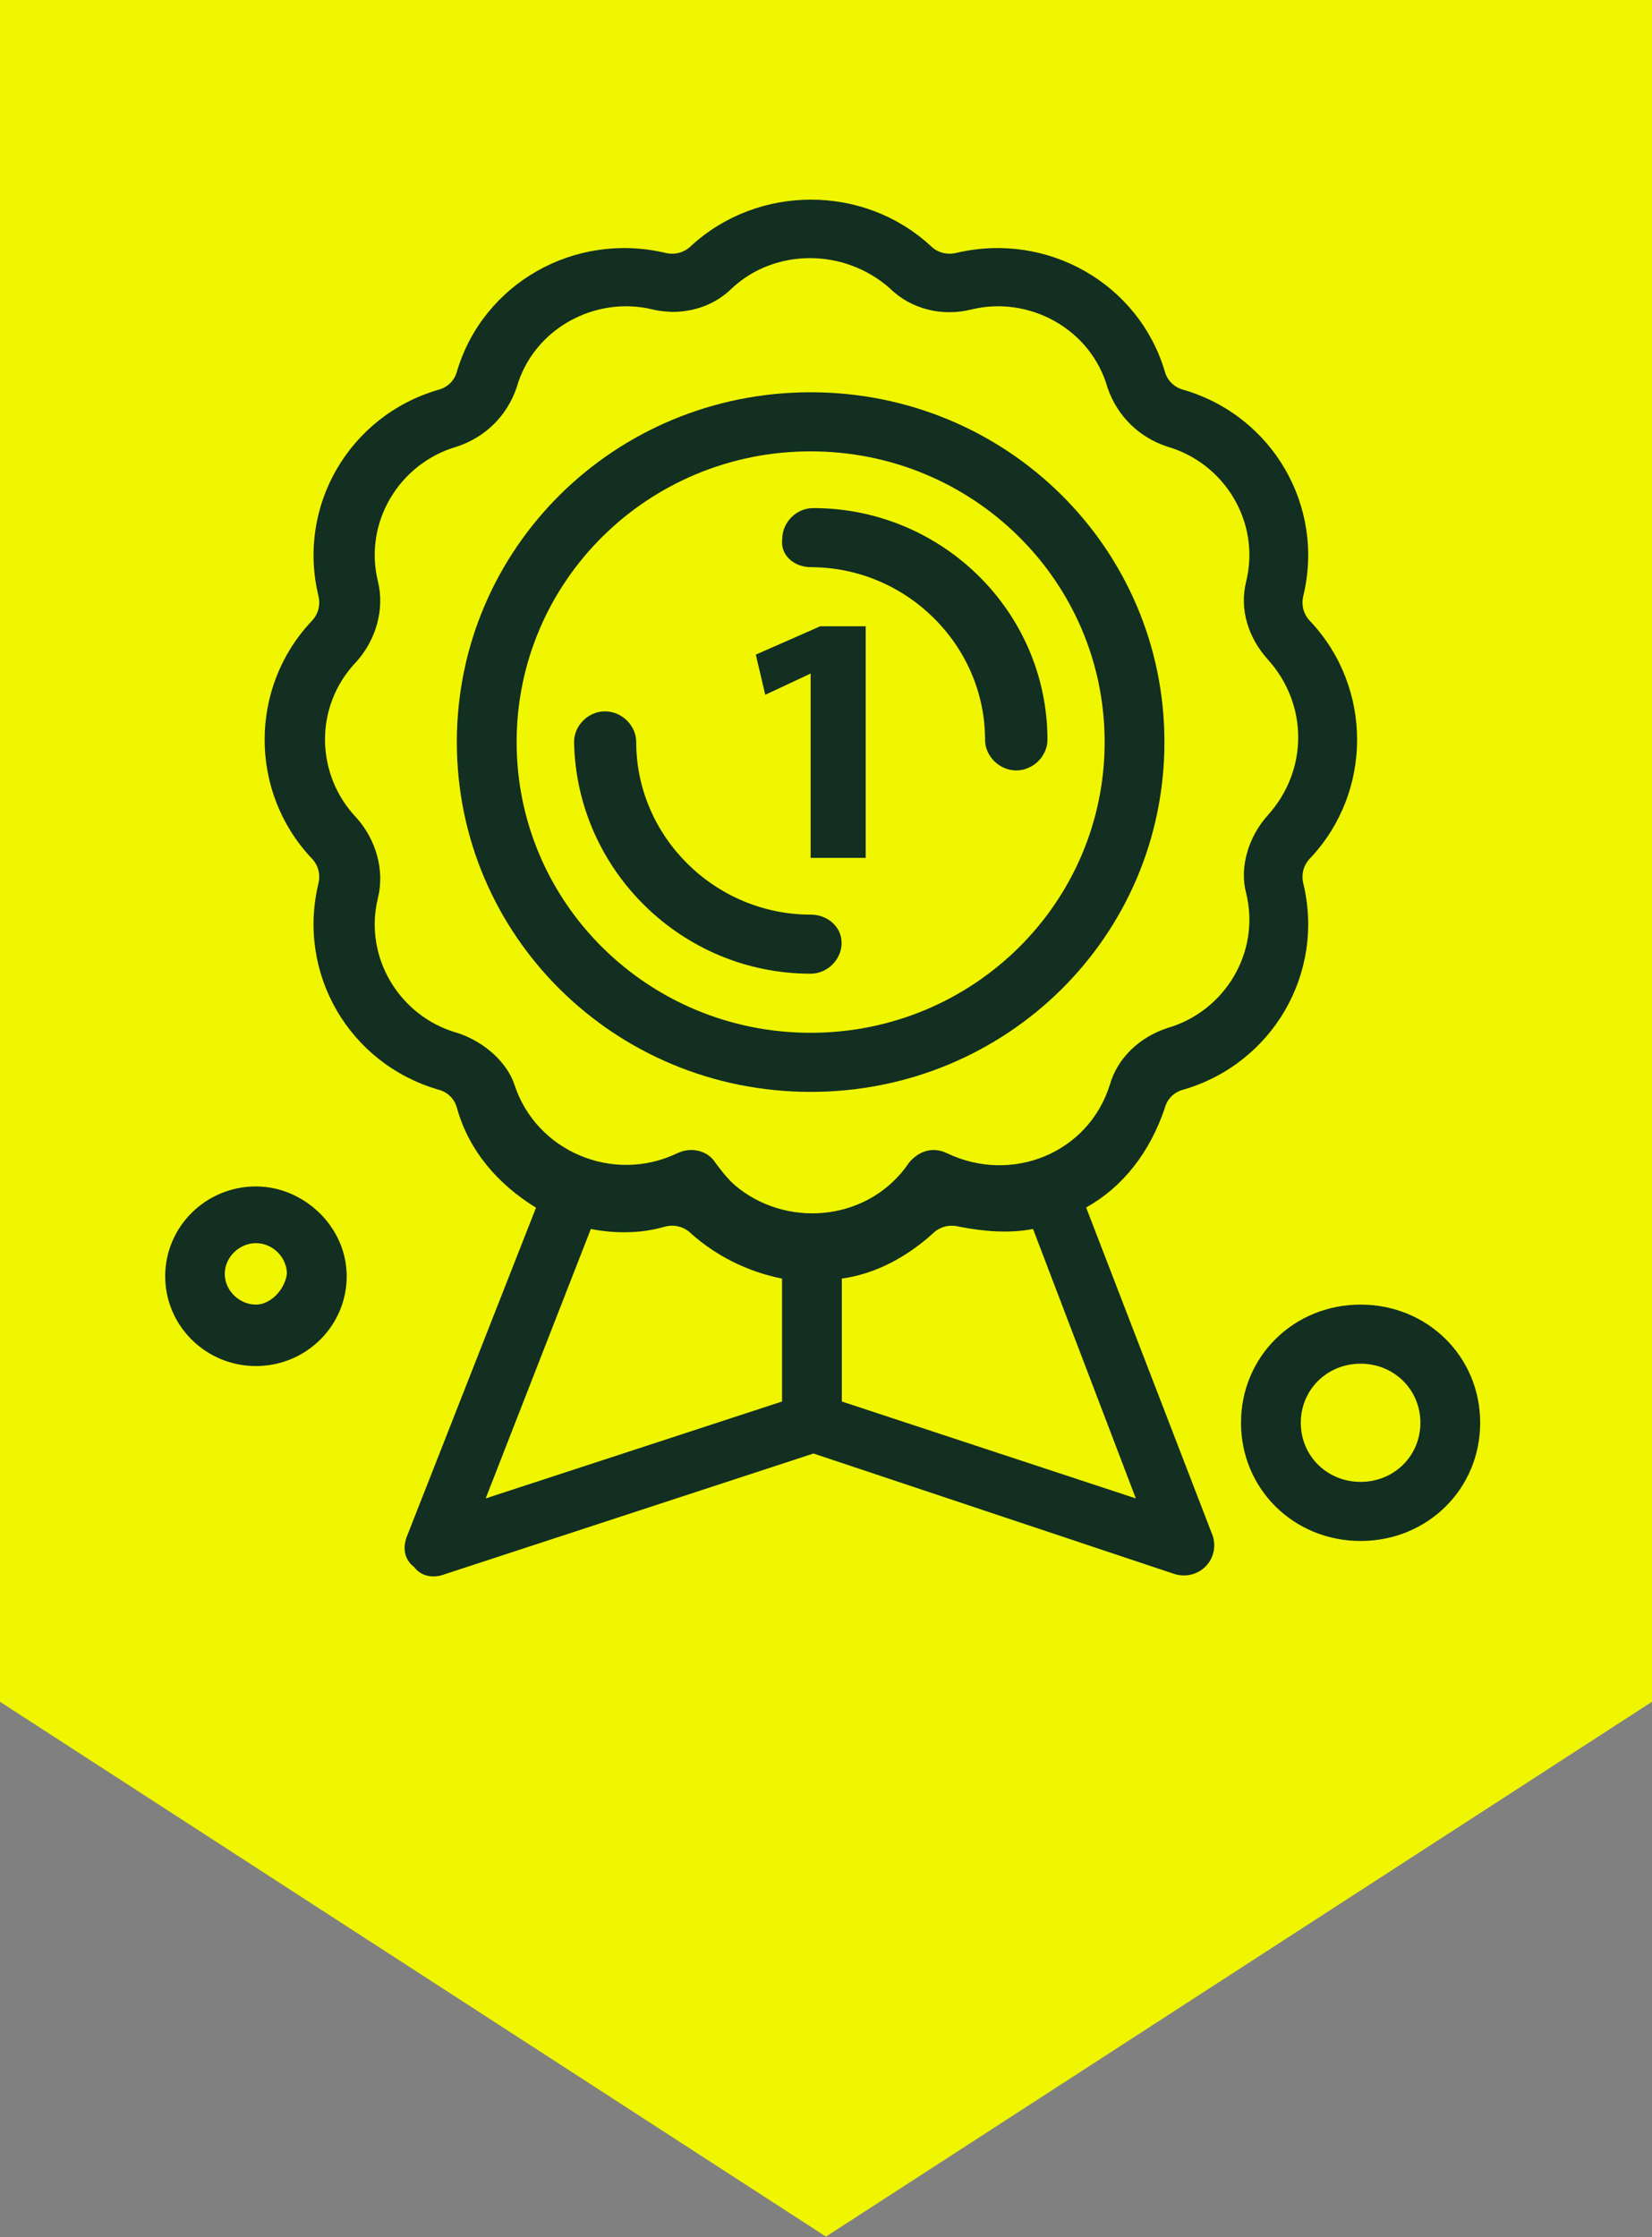 <svg width="240" height="325" viewBox="0 0 240 325" fill="none" xmlns="http://www.w3.org/2000/svg">
<rect x="0" y="0" width="240" height="325" fill="#808080" stroke="none"/>
<path fill-rule="evenodd" clip-rule="evenodd" d="M0 0V10.19V237.019V247.21L119.997 324.902L240 247.21V237.019V10.19V0H0Z" fill="#F0F600"/>
<g clip-path="url(#clip0_197_220)">
<path d="M117.768 141.446C120.206 141.446 122.266 139.386 122.266 136.983C122.266 134.579 120.172 132.863 117.768 132.863C103.863 132.863 92.429 121.532 92.429 107.798C92.429 105.395 90.335 103.335 87.897 103.335C85.459 103.335 83.399 105.395 83.399 107.798C83.743 126.339 99.022 141.446 117.768 141.446Z" fill="#122F22"/>
<path d="M117.768 82.391C131.674 82.391 143.107 93.721 143.107 107.455C143.107 109.858 145.202 111.918 147.64 111.918C150.077 111.918 152.172 109.858 152.172 107.455C152.172 88.914 136.893 73.807 118.146 73.807C115.708 73.807 113.648 75.867 113.648 78.27C113.305 80.674 115.399 82.391 117.803 82.391H117.768Z" fill="#122F22"/>
<path d="M117.768 158.614C146.266 158.614 169.167 135.953 169.167 107.798C169.167 79.644 146.232 56.983 117.768 56.983C89.305 56.983 66.369 79.644 66.369 107.798C66.369 135.953 89.305 158.614 117.768 158.614ZM117.768 65.567C141.391 65.567 160.481 84.451 160.481 107.798C160.481 131.146 141.391 150.03 117.768 150.03C94.146 150.03 75.056 131.146 75.056 107.798C75.056 84.451 94.146 65.567 117.768 65.567Z" fill="#122F22"/>
<path d="M157.734 175.438C163.296 172.348 167.107 167.197 169.202 161.017C169.545 159.644 170.575 158.614 171.983 158.27C184.824 154.494 192.481 141.446 189.356 128.399C189.013 127.026 189.356 125.652 190.386 124.622C199.416 115.009 199.416 99.901 190.386 90.288C189.356 89.257 189.013 87.884 189.356 86.511C192.481 73.463 184.824 60.416 171.983 56.639C170.609 56.296 169.545 55.266 169.202 53.893C165.39 41.189 152.172 33.635 138.987 36.725C137.614 37.069 136.206 36.725 135.176 35.695C125.459 26.768 110.18 26.768 100.429 35.695C99.399 36.725 97.991 37.069 96.618 36.725C83.433 33.635 70.215 41.189 66.403 53.893C66.06 55.266 65.03 56.296 63.622 56.639C50.781 60.416 43.124 73.463 46.249 86.511C46.592 87.884 46.249 89.257 45.219 90.288C36.189 99.901 36.189 115.009 45.219 124.622C46.249 125.652 46.592 127.026 46.249 128.399C43.124 141.446 50.747 154.494 63.622 158.27C65.03 158.614 66.06 159.644 66.403 161.017C68.154 167.197 72.309 172.004 77.871 175.438L59.124 223.163C58.438 224.88 58.781 226.597 60.154 227.627C61.184 229 62.936 229.343 64.687 228.657L118.18 211.146L170.644 228.657C174.112 229.687 177.236 226.597 176.206 223.163L157.803 175.438H157.734ZM66.369 150.03C58.026 147.627 52.807 139.043 54.901 130.459C55.931 126.339 54.558 121.876 51.777 118.785C45.871 112.605 45.528 102.648 51.777 96.124C54.558 93.034 55.931 88.571 54.901 84.451C52.807 75.867 58.026 67.283 66.369 64.88C70.523 63.506 73.648 60.416 75.056 56.296C77.493 47.712 86.523 42.906 94.867 44.966C96.24 45.309 97.991 45.309 97.648 45.309C100.772 45.309 103.897 44.279 106.335 41.876C112.584 36.039 122.644 36.039 129.27 41.876C132.395 44.966 136.927 45.996 141.081 44.966C149.425 42.906 158.455 47.712 160.893 56.296C162.3 60.416 165.425 63.506 169.579 64.88C177.923 67.283 183.142 75.867 181.047 84.451C180.017 88.571 181.39 92.691 184.172 95.781C190.077 102.305 190.077 111.918 184.172 118.442C181.39 121.532 180.017 125.996 181.047 129.773C183.142 138.356 177.923 146.94 169.579 149.343C165.425 150.717 162.3 153.807 161.236 157.584C158.112 167.541 146.987 172.004 137.614 167.541C135.519 166.511 133.459 167.197 132.051 168.914C126.489 177.155 115.021 178.528 107.399 172.691C106.026 171.661 104.961 170.288 103.931 168.914C102.901 167.197 100.463 166.511 98.369 167.541C88.996 172.004 77.871 167.197 74.747 157.584C73.717 154.494 70.592 151.403 66.403 150.03H66.369ZM85.837 178.528C89.305 179.215 93.116 179.215 96.618 178.185C97.991 177.841 99.399 178.185 100.429 179.215C103.897 182.305 108.429 184.708 113.614 185.738V203.592L70.558 217.67L85.837 178.528ZM122.3 203.592V185.738C127.176 185.052 131.674 182.648 135.485 179.215C136.515 178.185 137.923 177.841 139.296 178.185C142.764 178.871 146.575 179.215 150.077 178.528L165.013 217.67L122.3 203.592Z" fill="#122F22"/>
<path d="M37.184 172.348C29.906 172.348 24 178.185 24 185.395C24 192.605 29.906 198.442 37.184 198.442C44.464 198.442 50.369 192.605 50.369 185.395C50.369 178.185 44.12 172.348 37.184 172.348ZM37.184 189.515C34.747 189.515 32.652 187.455 32.652 185.052C32.652 182.648 34.747 180.588 37.184 180.588C39.622 180.588 41.682 182.648 41.682 185.052C41.339 187.455 39.245 189.515 37.184 189.515Z" fill="#122F22"/>
<path d="M197.665 189.515C187.948 189.515 180.292 197.069 180.292 206.682C180.292 216.296 187.948 223.85 197.665 223.85C207.382 223.85 215.039 216.296 215.039 206.682C215.039 197.069 207.382 189.515 197.665 189.515ZM197.665 215.266C192.79 215.266 188.978 211.489 188.978 206.682C188.978 201.876 192.79 198.099 197.665 198.099C202.541 198.099 206.352 201.876 206.352 206.682C206.352 211.489 202.541 215.266 197.665 215.266Z" fill="#122F22"/>
<path d="M117.768 97.841V124.622H125.768V90.974H119.176L109.802 95.094L111.176 100.931L117.768 97.841Z" fill="#122F22"/>
</g>
<defs>
<clipPath id="clip0_197_220">
<rect width="191.039" height="200" fill="white" transform="translate(24 29)"/>
</clipPath>
</defs>
</svg>
